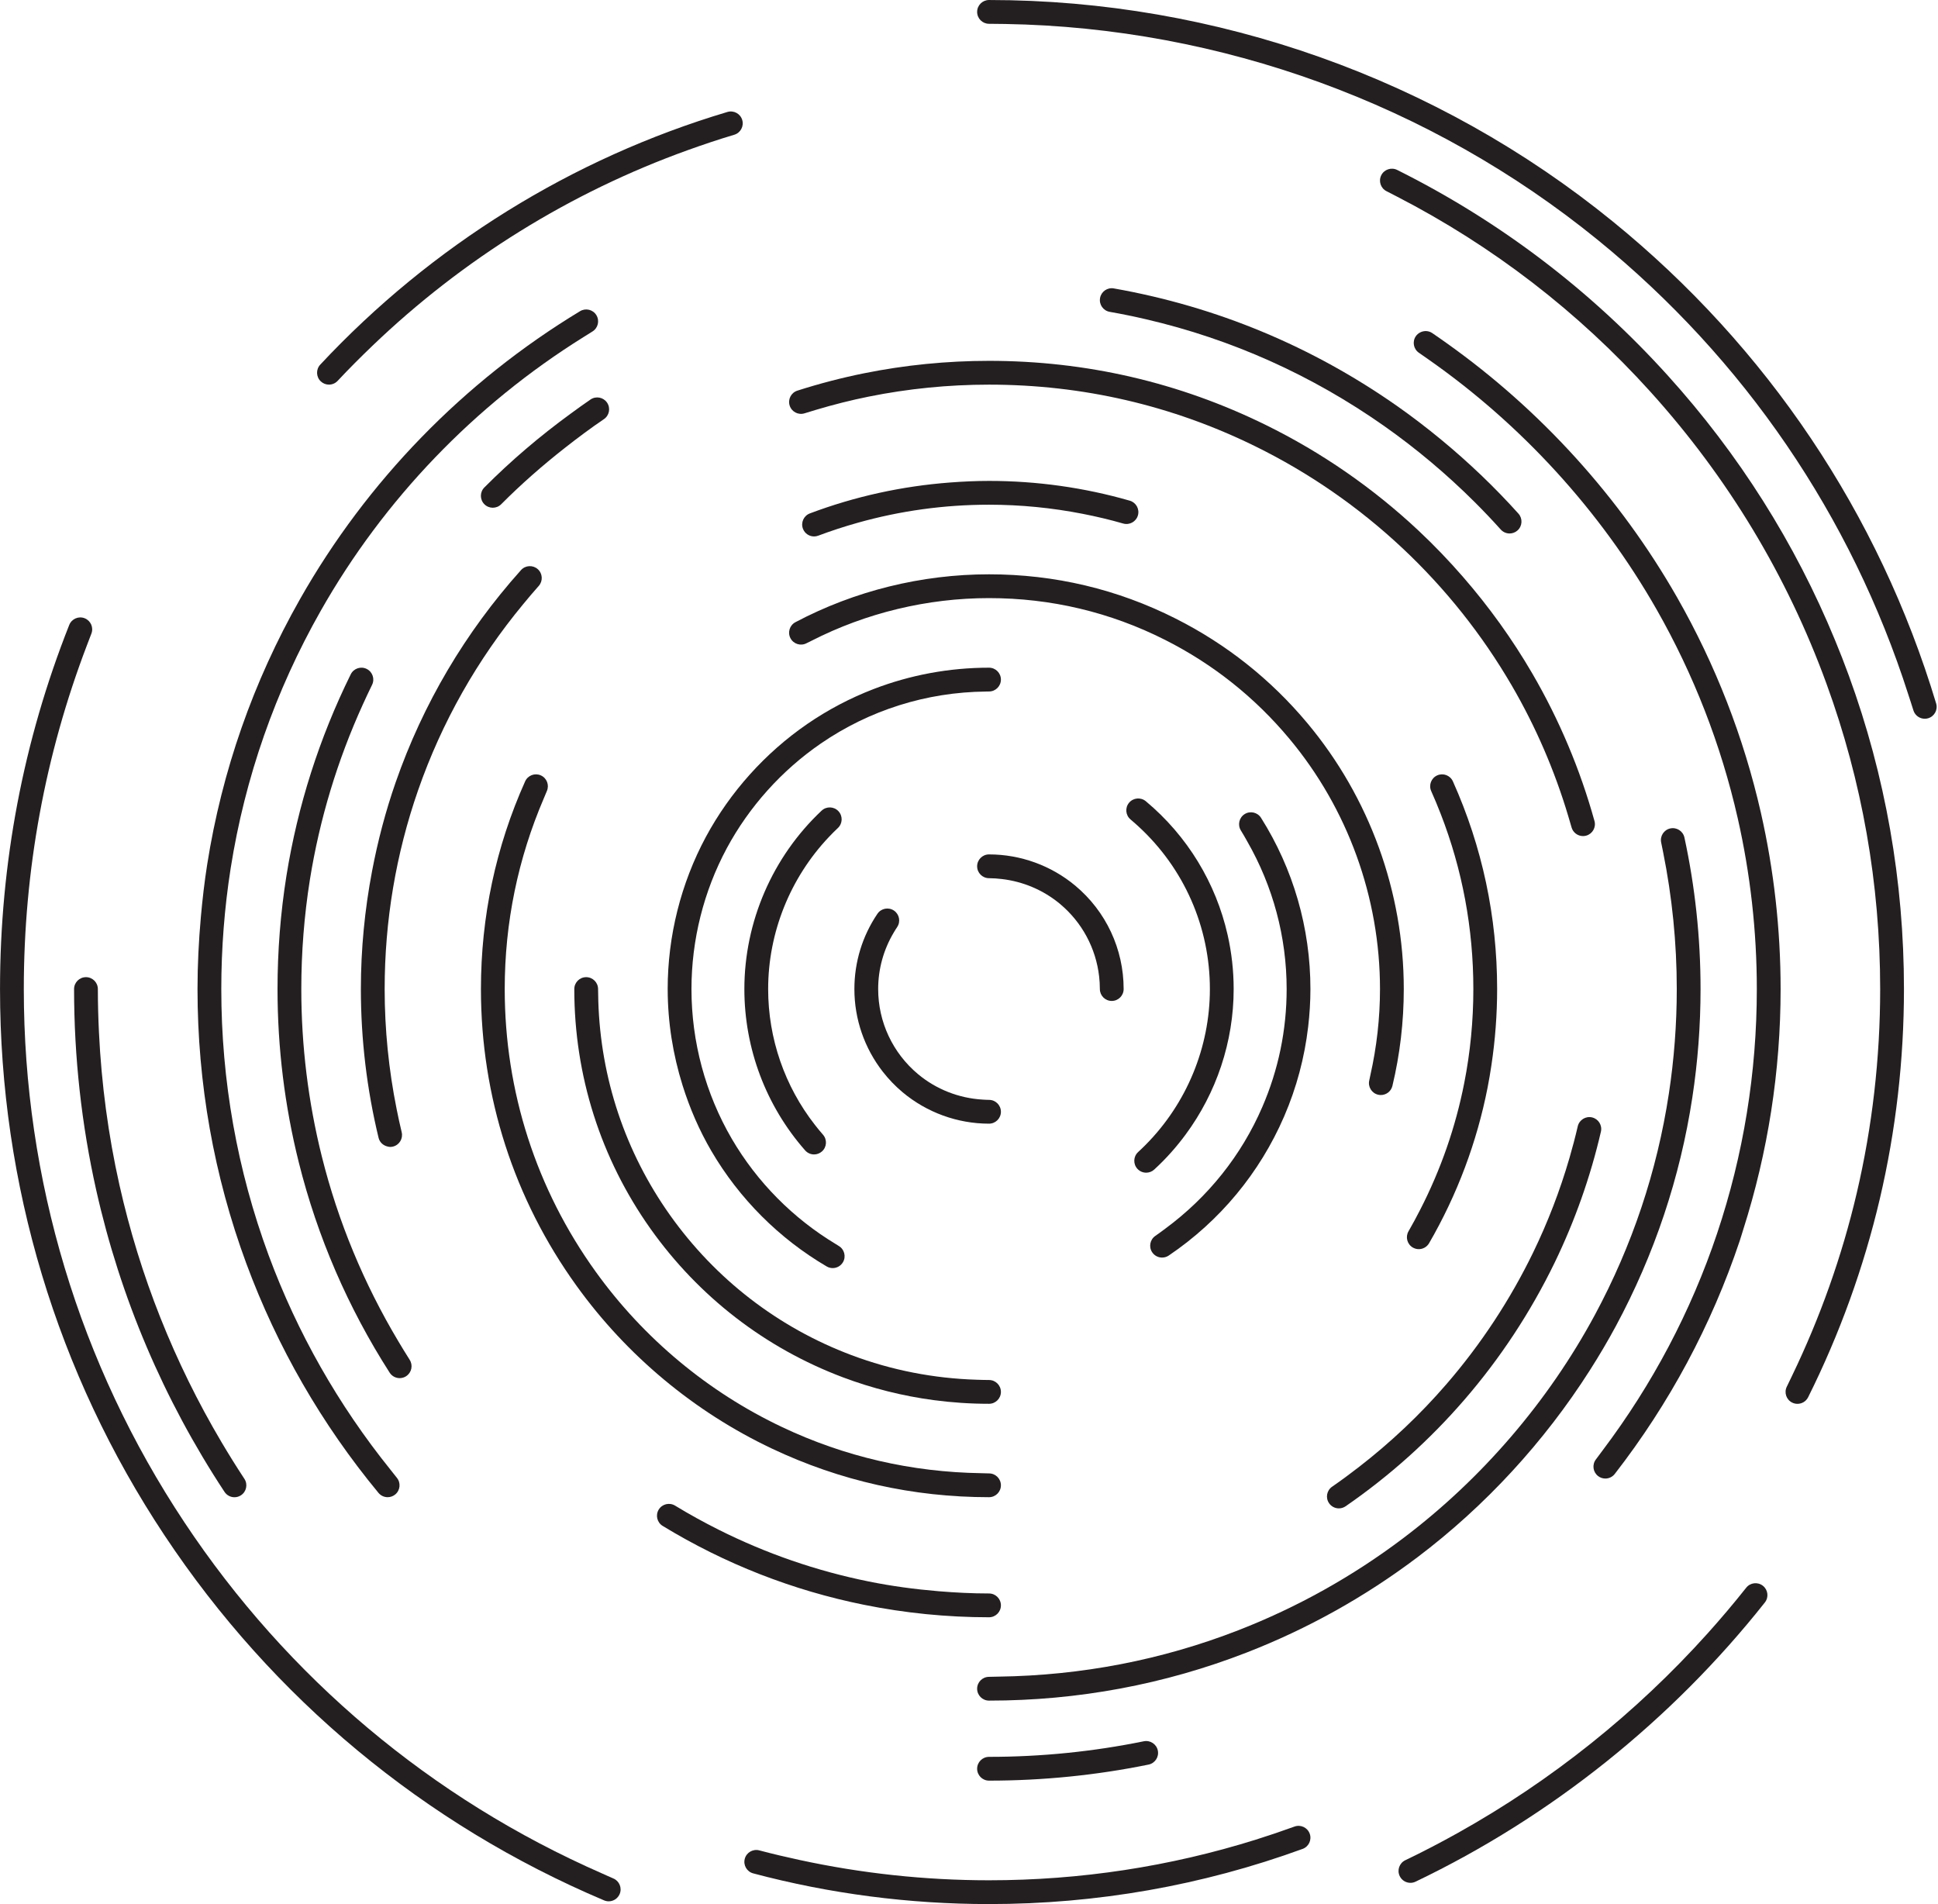 <?xml version="1.0" encoding="UTF-8"?><svg xmlns="http://www.w3.org/2000/svg" xmlns:xlink="http://www.w3.org/1999/xlink" height="1397.9" preserveAspectRatio="xMidYMid meet" version="1.0" viewBox="349.7 361.7 1422.9 1397.9" width="1422.9" zoomAndPan="magnify"><g fill="#231f20" id="change1_1"><path d="M 793.219 1756.891 C 794.332 1757.359 795.484 1757.59 796.617 1757.59 C 800.02 1757.59 803.254 1755.578 804.664 1752.25 C 806.539 1747.809 804.461 1742.691 800.023 1740.809 C 797.219 1739.629 794.48 1738.328 791.695 1737.109 C 666.727 1682.359 560.801 1593.422 485.043 1479.27 C 407.934 1363.141 367.18 1227.781 367.18 1087.828 C 367.18 1000.789 382.805 915.922 413.547 835.379 C 414.621 832.57 415.664 829.75 416.773 826.941 C 418.551 822.461 416.359 817.379 411.879 815.609 C 407.391 813.828 402.32 816.031 400.543 820.512 C 366.816 905.602 349.715 995.539 349.715 1087.828 C 349.715 1231.23 391.48 1369.93 470.496 1488.93 C 549.84 1608.48 661.438 1701.148 793.219 1756.891" fill="inherit"/><path d="M 1644.047 1525.93 C 1640.266 1522.941 1634.773 1523.57 1631.781 1527.352 C 1622.688 1538.84 1613.203 1550.02 1603.414 1560.93 C 1550.957 1619.301 1488.75 1669.012 1420.395 1707.199 C 1407.621 1714.34 1394.645 1721.109 1381.477 1727.422 C 1377.129 1729.5 1375.289 1734.711 1377.383 1739.062 C 1378.867 1742.191 1382.004 1744.02 1385.258 1744.02 C 1386.523 1744.02 1387.797 1743.75 1389.02 1743.16 C 1488.293 1695.621 1576.969 1624.738 1645.473 1538.191 C 1648.469 1534.41 1647.832 1528.922 1644.047 1525.93" fill="inherit"/><path d="M 1533.875 524.355 C 1404.996 419.477 1242.34 361.707 1075.852 361.707 C 1071.031 361.707 1067.125 365.621 1067.125 370.441 C 1067.125 375.258 1071.031 379.172 1075.852 379.172 C 1079.832 379.172 1083.805 379.227 1087.781 379.305 C 1246.078 381.988 1400.168 438.051 1522.859 537.902 C 1630.367 625.383 1708.93 740.625 1750.832 871.703 C 1752.059 875.527 1753.355 879.312 1754.52 883.164 C 1755.66 886.949 1759.129 889.383 1762.871 889.383 C 1763.707 889.383 1764.555 889.266 1765.395 889.016 C 1770.016 887.621 1772.625 882.75 1771.234 878.141 C 1729.32 738.93 1647.246 616.594 1533.875 524.355" fill="inherit"/><path d="M 883.789 443.898 C 769.852 477.859 666.477 542.012 584.848 629.383 C 581.555 632.906 581.742 638.441 585.266 641.727 C 586.949 643.305 589.09 644.078 591.223 644.078 C 593.559 644.078 595.887 643.148 597.605 641.305 C 605.887 632.445 614.449 623.891 623.172 615.523 C 689.531 551.922 768.426 502.961 854.508 471.988 C 865.824 467.918 877.23 464.074 888.781 460.633 C 893.402 459.262 896.031 454.398 894.652 449.773 C 893.273 445.156 888.422 442.531 883.789 443.898" fill="inherit"/><path d="M 404.086 1087.828 C 404.086 1137.621 409.555 1187.289 420.348 1235.461 C 438.082 1314.488 469.773 1389.031 514.539 1456.988 C 516.219 1459.539 519 1460.922 521.84 1460.922 C 523.488 1460.922 525.156 1460.461 526.637 1459.48 C 530.664 1456.828 531.777 1451.41 529.121 1447.391 C 523.301 1438.551 517.727 1429.59 512.359 1420.531 C 477.535 1361.719 452.352 1298.328 437.387 1231.641 C 429.184 1195.02 424.18 1157.5 422.359 1119.73 C 421.848 1109.109 421.547 1098.469 421.547 1087.828 C 421.547 1083.012 417.637 1079.102 412.816 1079.102 C 407.992 1079.102 404.086 1083.012 404.086 1087.828" fill="inherit"/><path d="M 1311.301 1707.922 C 1309.648 1703.391 1304.641 1701.051 1300.109 1702.711 C 1290.719 1706.129 1281.262 1709.32 1271.75 1712.309 C 1208.57 1732.109 1142.82 1742.141 1075.852 1742.141 C 1028.859 1742.141 982.195 1737.078 936.68 1727.219 C 926.805 1725.078 916.957 1722.789 907.195 1720.191 C 902.539 1718.941 897.754 1721.73 896.516 1726.379 C 895.273 1731.039 898.047 1735.828 902.703 1737.07 C 958.898 1752.02 1017.148 1759.609 1075.852 1759.609 C 1154.941 1759.609 1232.41 1745.98 1306.09 1719.109 C 1310.621 1717.461 1312.949 1712.449 1311.301 1707.922" fill="inherit"/><path d="M 1665.445 1371.754 C 1664.168 1374.414 1662.926 1377.082 1661.605 1379.723 C 1659.453 1384.043 1661.199 1389.281 1665.52 1391.434 C 1666.773 1392.062 1668.105 1392.352 1669.414 1392.352 C 1672.629 1392.352 1675.707 1390.582 1677.238 1387.523 C 1700.344 1341.211 1718.066 1292.191 1729.895 1241.801 C 1741.645 1191.703 1747.605 1139.902 1747.605 1087.832 C 1747.605 1008.656 1733.988 931.215 1707.109 857.645 C 1703.938 848.93 1700.559 840.309 1697.031 831.766 C 1667.688 760.5 1626.496 695.238 1574.281 637.48 C 1517.746 574.887 1450.875 524.078 1375.535 486.469 C 1371.227 484.324 1365.984 486.07 1363.828 490.379 C 1361.672 494.691 1363.422 499.934 1367.73 502.09 C 1370.379 503.406 1372.984 504.789 1375.602 506.141 C 1445.773 542.348 1508.234 590.414 1561.34 649.188 C 1618.281 712.188 1661.812 784.332 1690.707 863.629 C 1716.875 935.281 1730.141 1010.715 1730.141 1087.832 C 1730.141 1138.555 1724.34 1189.023 1712.898 1237.812 C 1702.051 1284.004 1686.051 1329.004 1665.445 1371.754" fill="inherit"/><path d="M 501.82 996.359 C 499.824 1009.059 498.34 1021.91 497.184 1034.82 C 495.605 1052.422 494.715 1070.129 494.715 1087.828 C 494.715 1157.121 506.77 1224.91 530.551 1289.32 C 553.258 1350.672 585.906 1407.328 627.59 1457.73 C 629.316 1459.809 631.809 1460.891 634.324 1460.891 C 636.281 1460.891 638.254 1460.23 639.883 1458.891 C 643.598 1455.82 644.117 1450.309 641.047 1446.602 C 639.418 1444.629 637.891 1442.59 636.289 1440.602 C 598.168 1393.219 568.062 1340.371 546.93 1283.27 C 523.867 1220.809 512.176 1155.051 512.176 1087.828 C 512.176 1058.059 514.492 1028.199 519.07 999.07 C 529.602 932.48 551.828 868.949 585.129 810.23 C 631.566 728.32 698.227 658.98 778.141 609.16 C 780.309 607.809 782.441 606.422 784.625 605.102 C 788.754 602.602 790.074 597.238 787.582 593.109 C 785.082 588.98 779.711 587.66 775.594 590.16 C 690.219 641.77 619.105 714.891 569.938 801.621 C 535.602 862.16 512.684 927.68 501.82 996.359" fill="inherit"/><path d="M 1189.488 1640.09 C 1152.34 1647.68 1114.102 1651.531 1075.852 1651.531 C 1071.031 1651.531 1067.121 1655.441 1067.121 1660.262 C 1067.121 1665.078 1071.031 1668.988 1075.852 1668.988 C 1115.27 1668.988 1154.68 1665.02 1192.988 1657.199 C 1197.711 1656.238 1200.762 1651.621 1199.789 1646.898 C 1198.828 1642.172 1194.211 1639.141 1189.488 1640.09" fill="inherit"/><path d="M 1642.547 958.32 C 1629.938 902.938 1609.273 849.797 1581.094 800.371 C 1539.129 726.832 1480.652 662.43 1411.535 613.402 C 1408.141 610.992 1404.746 608.582 1401.297 606.254 C 1398.625 604.434 1395.301 604.344 1392.598 605.664 C 1391.266 606.316 1390.074 607.27 1389.18 608.582 C 1386.477 612.578 1387.523 618.008 1391.508 620.711 C 1393.805 622.266 1396.051 623.883 1398.32 625.469 C 1466.734 673.309 1524.59 736.582 1565.926 809.023 C 1593.25 856.957 1613.289 908.488 1625.508 962.191 C 1634.84 1003.234 1639.578 1045.504 1639.578 1087.832 C 1639.578 1149.168 1629.766 1209.527 1610.43 1267.219 C 1591.227 1324.508 1562.938 1377.988 1526.441 1426.43 C 1524.762 1428.648 1523.168 1430.918 1521.461 1433.117 C 1518.512 1436.918 1519.203 1442.41 1523.016 1445.367 C 1524.602 1446.598 1526.48 1447.199 1528.352 1447.199 C 1530.965 1447.199 1533.547 1446.039 1535.266 1443.828 C 1575.418 1392.098 1606.285 1334.551 1626.992 1272.77 C 1627.906 1270.047 1628.688 1267.289 1629.562 1264.551 C 1647.73 1207.559 1657.043 1148.16 1657.043 1087.832 C 1657.043 1044.199 1652.16 1000.629 1642.547 958.32" fill="inherit"/><path d="M 647.852 1372.102 C 647.906 1372.07 647.945 1372.02 647.996 1371.988 C 651.93 1369.352 653.062 1364.051 650.492 1360.039 C 650.367 1359.852 650.258 1359.648 650.137 1359.449 C 647.375 1355.129 644.738 1350.75 642.117 1346.371 C 616.805 1303.988 597.91 1258.48 586.004 1210.809 C 575.996 1170.789 570.922 1129.41 570.922 1087.828 C 570.922 1060.852 573.051 1033.789 577.242 1007.441 C 584.383 963 597.449 919.871 616.07 878.961 C 618.273 874.109 620.516 869.281 622.879 864.5 C 625.012 860.172 623.238 854.941 618.914 852.801 C 614.59 850.66 609.355 852.441 607.219 856.762 C 584.152 903.488 568.262 953.25 560.004 1004.68 C 555.66 1031.961 553.461 1059.93 553.461 1087.828 C 553.461 1130.828 558.711 1173.641 569.062 1215.039 C 582.715 1269.711 605.164 1321.66 635.789 1369.461 C 637.457 1372.059 640.273 1373.48 643.148 1373.48 C 644.762 1373.48 646.395 1373.031 647.852 1372.102" fill="inherit"/><path d="M 1075.852 1592.781 C 1071.031 1592.781 1067.121 1596.691 1067.121 1601.512 C 1067.121 1606.328 1071.031 1610.238 1075.852 1610.238 C 1141.109 1610.238 1204.77 1598.359 1265.051 1574.922 C 1309.879 1557.488 1352.09 1533.93 1390.512 1504.898 C 1440.301 1467.281 1483.5 1420.289 1517.031 1367.641 C 1523.762 1357.078 1530.129 1346.32 1536.051 1335.328 C 1564.391 1282.672 1583.301 1226.148 1592.238 1167.371 C 1596.238 1141.25 1598.262 1114.488 1598.262 1087.828 C 1598.262 1050.309 1594.281 1012.879 1586.422 976.59 C 1585.398 971.879 1580.75 968.891 1576.039 969.91 C 1571.328 970.93 1568.34 975.578 1569.359 980.289 C 1569.859 982.609 1570.301 984.949 1570.77 987.281 C 1577.398 1020.172 1580.801 1053.949 1580.801 1087.828 C 1580.801 1113.602 1578.84 1139.48 1574.98 1164.73 C 1566.34 1221.551 1548.07 1276.16 1520.68 1327.051 C 1486.422 1390.621 1437.77 1447.301 1379.98 1490.969 C 1342.852 1519.031 1302.051 1541.801 1258.719 1558.648 C 1202.68 1580.441 1143.59 1591.781 1083.02 1592.621 C 1080.621 1592.648 1078.25 1592.781 1075.852 1592.781" fill="inherit"/><path d="M 1157.371 580.52 C 1156.531 585.27 1159.691 589.801 1164.441 590.641 C 1173.461 592.23 1182.398 594.059 1191.262 596.129 C 1253.988 610.719 1312.621 636.98 1365.871 674.391 C 1389.66 691.141 1411.988 709.93 1432.52 730.41 C 1439.051 736.93 1445.41 743.609 1451.559 750.461 C 1453.289 752.379 1455.672 753.359 1458.059 753.359 C 1460.141 753.359 1462.219 752.621 1463.891 751.121 C 1467.48 747.898 1467.77 742.379 1464.551 738.789 C 1447.059 719.32 1428.031 701.16 1407.762 684.441 C 1397.449 675.949 1386.852 667.801 1375.922 660.102 C 1313.02 615.93 1242.891 586.77 1167.48 573.449 C 1162.719 572.59 1158.199 575.781 1157.371 580.52" fill="inherit"/><path d="M 795.422 657.32 C 792.719 653.32 787.281 652.281 783.297 654.98 C 778.297 658.371 773.414 661.949 768.527 665.512 C 746.113 681.852 724.859 699.91 705.32 719.57 C 701.922 722.988 701.934 728.52 705.355 731.922 C 707.059 733.609 709.285 734.461 711.512 734.461 C 713.754 734.461 715.996 733.602 717.703 731.879 C 732.297 717.199 747.926 703.5 764.23 690.691 C 773.637 683.301 783.207 676.129 793.086 669.441 C 797.078 666.738 798.125 661.309 795.422 657.32" fill="inherit"/><path d="M 733.945 805.129 C 737.641 800.672 741.352 796.23 745.23 791.891 C 748.445 788.301 748.145 782.781 744.551 779.57 C 740.961 776.359 735.441 776.648 732.223 780.25 C 691.246 825.988 660.285 878.422 640.191 936.09 C 632.785 957.371 627.074 979.121 622.883 1001.18 C 617.48 1029.602 614.66 1058.551 614.66 1087.828 C 614.66 1124.672 619.031 1161.422 627.656 1197.059 C 628.453 1200.359 631.059 1202.672 634.148 1203.41 C 634.801 1203.559 635.449 1203.738 636.133 1203.738 C 636.812 1203.738 637.504 1203.66 638.195 1203.488 C 642.879 1202.359 645.762 1197.641 644.629 1192.949 C 643.266 1187.328 642.055 1181.66 640.914 1175.98 C 635.102 1147.039 632.121 1117.469 632.121 1087.828 C 632.121 1037.77 640.383 988.66 656.68 941.84 C 674.109 891.82 700.113 845.941 733.945 805.129" fill="inherit"/><path d="M 1075.852 1531.578 C 1063.441 1531.578 1051.051 1530.949 1038.699 1529.922 C 1021.449 1528.48 1004.301 1526.18 987.457 1522.762 C 949.074 1515.012 912.168 1502.238 877.297 1484.75 C 866.441 1479.301 855.773 1473.441 845.336 1467.078 C 841.219 1464.57 835.848 1465.871 833.34 1469.988 C 830.828 1474.109 832.137 1479.48 836.254 1481.988 C 881.965 1509.84 931.676 1529.309 983.996 1539.879 C 1014.031 1545.961 1044.93 1549.051 1075.852 1549.051 C 1080.672 1549.051 1084.578 1545.141 1084.578 1540.309 C 1084.578 1535.488 1080.672 1531.578 1075.852 1531.578" fill="inherit"/><path d="M 1327.75 1453.191 C 1323.781 1455.93 1322.781 1461.359 1325.52 1465.328 C 1327.211 1467.789 1329.941 1469.102 1332.711 1469.102 C 1334.422 1469.102 1336.148 1468.602 1337.66 1467.559 C 1369.91 1445.309 1399.25 1419.012 1424.871 1389.359 C 1451.18 1358.941 1473.449 1325.109 1491.078 1288.82 C 1505.949 1258.148 1517.41 1225.762 1525.109 1192.539 C 1526.199 1187.84 1523.281 1183.148 1518.578 1182.059 C 1513.898 1180.98 1509.199 1183.898 1508.109 1188.59 C 1506.281 1196.461 1504.23 1204.281 1501.969 1212.039 C 1495.059 1235.789 1486.148 1258.961 1475.371 1281.191 C 1458.41 1316.121 1436.969 1348.672 1411.66 1377.941 C 1392.352 1400.289 1370.809 1420.629 1347.469 1438.699 C 1341.031 1443.699 1334.461 1448.551 1327.75 1453.191" fill="inherit"/><path d="M 984.008 635.77 C 967.734 639.051 951.293 643.328 935.137 648.5 C 930.543 649.969 928.012 654.879 929.484 659.48 C 930.953 664.07 935.863 666.609 940.461 665.129 C 943.164 664.27 945.883 663.461 948.602 662.648 C 961.504 658.789 974.535 655.488 987.461 652.891 C 1016.371 647.051 1046.102 644.09 1075.852 644.09 C 1144.461 644.09 1210.219 659.309 1271.301 689.34 C 1310.762 708.73 1347.09 733.859 1379.281 764.031 C 1410.828 793.609 1437.879 827.59 1459.672 865.012 C 1477.281 895.27 1491.18 927.512 1501.148 960.941 C 1501.961 963.66 1502.789 966.379 1503.551 969.121 C 1504.621 972.98 1508.129 975.52 1511.961 975.52 C 1512.73 975.52 1513.52 975.422 1514.301 975.199 C 1518.949 973.91 1521.672 969.102 1520.379 964.449 C 1509.898 926.648 1494.559 890.238 1474.77 856.219 C 1460.051 830.961 1442.988 807.23 1423.879 785.262 C 1413.578 773.422 1402.711 762.059 1391.219 751.289 C 1357.77 719.93 1320.012 693.82 1279 673.672 C 1215.512 642.449 1147.16 626.621 1075.852 626.621 C 1044.941 626.621 1014.039 629.699 984.008 635.77" fill="inherit"/><path d="M 916.414 1425.191 C 966.426 1448.879 1020.07 1460.891 1075.852 1460.891 C 1080.672 1460.891 1084.578 1456.98 1084.578 1452.16 C 1084.578 1447.34 1080.672 1443.43 1075.852 1443.43 C 1073.922 1443.43 1072.012 1443.301 1070.09 1443.27 C 1018.988 1442.48 969.816 1431.172 923.887 1409.398 C 869.609 1383.711 822.32 1344.309 787.137 1295.449 C 743.391 1234.738 720.27 1162.949 720.27 1087.828 C 720.27 1039.102 729.992 992.051 748.977 947.809 C 749.73 946.051 750.402 944.262 751.188 942.512 C 753.16 938.109 751.195 932.941 746.793 930.969 C 742.395 928.988 737.23 930.961 735.258 935.359 C 713.727 983.379 702.809 1034.68 702.809 1087.828 C 702.809 1166.641 727.07 1241.961 772.969 1305.648 C 809.871 1356.898 859.477 1398.238 916.414 1425.191" fill="inherit"/><path d="M 1392.441 1249.801 C 1389.699 1255.148 1386.859 1260.461 1383.84 1265.68 C 1381.43 1269.852 1382.852 1275.191 1387.02 1277.609 C 1388.398 1278.398 1389.898 1278.781 1391.391 1278.781 C 1394.398 1278.781 1397.328 1277.219 1398.949 1274.43 C 1419.578 1238.809 1434.031 1200.328 1441.922 1160.078 C 1442.98 1154.66 1443.898 1149.199 1444.719 1143.711 C 1447.48 1125.34 1448.91 1106.609 1448.91 1087.828 C 1448.91 1034.719 1437.988 983.422 1416.441 935.359 C 1414.469 930.961 1409.309 928.988 1404.898 930.969 C 1400.5 932.941 1398.539 938.109 1400.512 942.512 C 1402.969 947.988 1405.262 953.531 1407.43 959.109 C 1423.371 1000.051 1431.449 1043.262 1431.449 1087.828 C 1431.449 1111.09 1429.211 1134.262 1424.781 1156.711 C 1418.422 1189.172 1407.531 1220.398 1392.441 1249.801" fill="inherit"/><path d="M 1075.852 714.77 C 1066.281 714.77 1056.77 715.211 1047.301 715.93 C 1012 718.602 977.469 726.148 944.316 738.629 C 939.805 740.328 937.52 745.371 939.223 749.879 C 940.539 753.379 943.863 755.539 947.395 755.539 C 948.414 755.539 949.453 755.359 950.469 754.969 C 959.969 751.398 969.598 748.27 979.32 745.531 C 1010.602 736.719 1042.949 732.238 1075.852 732.238 C 1099.059 732.238 1122.09 734.52 1144.66 738.941 C 1154.66 740.898 1164.578 743.238 1174.359 746.059 C 1178.988 747.391 1183.84 744.711 1185.172 740.078 C 1186.5 735.449 1183.828 730.609 1179.191 729.281 C 1145.75 719.66 1110.98 714.77 1075.852 714.77" fill="inherit"/><path d="M 968.684 1372.922 C 990.254 1381.031 1012.551 1386.621 1035.328 1389.641 C 1048.691 1391.422 1062.211 1392.32 1075.852 1392.32 C 1080.672 1392.32 1084.578 1388.41 1084.578 1383.59 C 1084.578 1378.77 1080.672 1374.859 1075.852 1374.859 C 1072.859 1374.859 1069.891 1374.75 1066.922 1374.66 C 1035.25 1373.699 1004.309 1367.672 974.828 1356.578 C 921.078 1336.371 874.988 1300.801 841.543 1253.699 C 808.762 1207.449 790.699 1153.34 788.98 1096.73 C 788.891 1093.77 788.812 1090.801 788.812 1087.828 C 788.812 1083.012 784.902 1079.102 780.078 1079.102 C 775.258 1079.102 771.352 1083.012 771.352 1087.828 C 771.352 1151.309 790.695 1212.16 827.301 1263.809 C 862.773 1313.762 911.664 1351.488 968.684 1372.922" fill="inherit"/><path d="M 930.082 830.289 C 932.336 834.551 937.617 836.18 941.883 833.922 C 943.062 833.301 944.281 832.77 945.469 832.16 C 985.547 811.691 1030.5 800.809 1075.852 800.809 C 1121.34 800.809 1164.82 811.121 1205.102 831.48 C 1240.219 849.211 1270.871 873.551 1296.172 903.82 C 1339.211 955.281 1362.91 1020.641 1362.91 1087.828 C 1362.91 1109.199 1360.48 1130.398 1355.859 1150.941 C 1355.559 1152.238 1355.352 1153.559 1355.039 1154.859 C 1353.91 1159.551 1356.801 1164.262 1361.488 1165.391 C 1362.172 1165.551 1362.859 1165.629 1363.539 1165.629 C 1367.48 1165.629 1371.059 1162.941 1372.02 1158.93 C 1377.559 1135.852 1380.371 1111.93 1380.371 1087.828 C 1380.371 1016.551 1355.23 947.219 1309.57 892.609 C 1282.73 860.512 1250.23 834.699 1212.969 815.891 C 1170.23 794.289 1124.102 783.34 1075.852 783.34 C 1026.328 783.34 977.18 795.5 933.715 818.488 C 929.453 820.738 927.824 826.02 930.082 830.289" fill="inherit"/><path d="M 867.941 976.16 C 849.609 1010.309 839.918 1048.922 839.918 1087.828 C 839.918 1087.93 839.93 1088.039 839.93 1088.148 C 839.965 1112.18 843.758 1135.922 850.871 1158.621 C 856.113 1175.328 863.098 1191.488 871.969 1206.691 C 892.434 1241.68 921.723 1271.012 956.668 1291.488 C 958.055 1292.301 959.574 1292.691 961.074 1292.691 C 964.07 1292.691 966.988 1291.141 968.613 1288.371 C 971.055 1284.211 969.656 1278.859 965.496 1276.422 C 964.809 1276.02 964.156 1275.559 963.469 1275.148 C 932.012 1256.238 905.594 1229.602 887.043 1197.879 C 867.641 1164.629 857.383 1126.57 857.383 1087.828 C 857.383 1051.801 866.352 1016.039 883.32 984.43 C 899.777 953.898 923.633 927.328 952.305 907.602 C 988.074 883.031 1029.922 869.871 1073.469 869.41 C 1074.262 869.398 1075.051 869.359 1075.852 869.359 C 1080.672 869.359 1084.578 865.449 1084.578 860.629 C 1084.578 855.809 1080.672 851.898 1075.852 851.898 C 1046.531 851.898 1017.91 857.27 991.086 867.59 C 974.031 874.16 957.707 882.711 942.414 893.211 C 911.465 914.512 885.715 943.18 867.941 976.16" fill="inherit"/><path d="M 1205.602 1263.488 C 1203.078 1265.34 1200.621 1267.25 1198.02 1269.012 C 1194.02 1271.711 1192.969 1277.141 1195.672 1281.129 C 1197.359 1283.629 1200.109 1284.969 1202.91 1284.969 C 1204.602 1284.969 1206.301 1284.488 1207.801 1283.48 C 1245.32 1258.109 1274.609 1222.809 1292.5 1181.41 C 1301.648 1160.262 1307.52 1138.16 1310.172 1115.449 C 1311.238 1106.328 1311.828 1097.121 1311.828 1087.828 C 1311.828 1043.172 1299.289 999.711 1275.559 962.121 C 1272.98 958.051 1267.59 956.828 1263.52 959.398 C 1259.441 961.98 1258.219 967.371 1260.789 971.441 C 1262.461 974.078 1263.949 976.809 1265.488 979.512 C 1284.34 1012.398 1294.371 1049.609 1294.371 1087.828 C 1294.371 1117.879 1288.352 1147.039 1276.469 1174.48 C 1261.148 1209.961 1236.691 1240.488 1205.602 1263.488" fill="inherit"/><path d="M 964.898 969.578 C 968.41 966.281 968.582 960.75 965.281 957.238 C 961.98 953.719 956.457 953.539 952.941 956.852 C 916.895 990.719 896.223 1038.461 896.223 1087.828 C 896.223 1131.512 912.066 1173.578 940.836 1206.281 C 942.562 1208.238 944.973 1209.25 947.395 1209.25 C 949.441 1209.25 951.504 1208.531 953.156 1207.07 C 956.781 1203.879 957.133 1198.371 953.945 1194.75 C 951.891 1192.41 949.93 1190 948.02 1187.559 C 925.832 1159.191 913.684 1124.141 913.684 1087.828 C 913.684 1046.379 929.848 1006.211 958.289 976.191 C 960.43 973.93 962.621 971.711 964.898 969.578" fill="inherit"/><path d="M 1190.98 949.941 C 1187.27 946.852 1181.77 947.352 1178.68 951.039 C 1175.578 954.738 1176.078 960.25 1179.781 963.34 C 1181.789 965.02 1183.73 966.762 1185.648 968.52 C 1219.012 999.211 1238.012 1042.238 1238.012 1087.828 C 1238.012 1130.609 1220.949 1171.789 1190.969 1202.051 C 1189.141 1203.898 1187.27 1205.719 1185.34 1207.48 C 1181.789 1210.738 1181.539 1216.262 1184.801 1219.82 C 1186.52 1221.699 1188.879 1222.648 1191.238 1222.648 C 1193.352 1222.648 1195.461 1221.891 1197.129 1220.359 C 1205.66 1212.551 1213.301 1203.961 1220.09 1194.789 C 1242.82 1164.059 1255.469 1126.539 1255.469 1087.828 C 1255.469 1074.301 1253.949 1060.988 1251.031 1048.07 C 1242.43 1010.012 1221.578 975.512 1190.98 949.941" fill="inherit"/><path d="M 1008.391 1042.34 C 1011.09 1038.352 1010.051 1032.922 1006.059 1030.219 C 1002.059 1027.512 996.637 1028.559 993.93 1032.551 C 982.852 1048.91 977 1068.02 977 1087.828 C 977 1110.02 984.426 1131.25 997.816 1148.461 C 1002.09 1153.949 1006.961 1159.039 1012.398 1163.602 C 1030.172 1178.469 1052.699 1186.66 1075.852 1186.66 C 1080.672 1186.66 1084.578 1182.75 1084.578 1177.93 C 1084.578 1173.109 1080.672 1169.199 1075.852 1169.199 C 1074.262 1169.199 1072.68 1169.078 1071.102 1168.988 C 1053.73 1167.961 1037.02 1161.441 1023.621 1150.219 C 1005.09 1134.672 994.461 1111.93 994.461 1087.828 C 994.461 1073.109 998.422 1058.879 1005.891 1046.352 C 1006.691 1045 1007.5 1043.648 1008.391 1042.34" fill="inherit"/><path d="M 1085.191 1007.051 C 1100.852 1008.871 1115.789 1015.16 1127.98 1025.34 C 1144.172 1038.859 1154.328 1057.891 1156.691 1078.559 C 1157.039 1081.609 1157.23 1084.711 1157.23 1087.828 C 1157.23 1092.648 1161.141 1096.559 1165.961 1096.559 C 1170.781 1096.559 1174.691 1092.648 1174.691 1087.828 C 1174.691 1058.449 1161.75 1030.789 1139.172 1011.93 C 1121.441 997.129 1098.949 988.98 1075.852 988.98 C 1071.031 988.98 1067.121 992.891 1067.121 997.711 C 1067.121 1002.531 1071.031 1006.441 1075.852 1006.441 C 1078.98 1006.441 1082.09 1006.691 1085.191 1007.051" fill="inherit"/></g></svg>